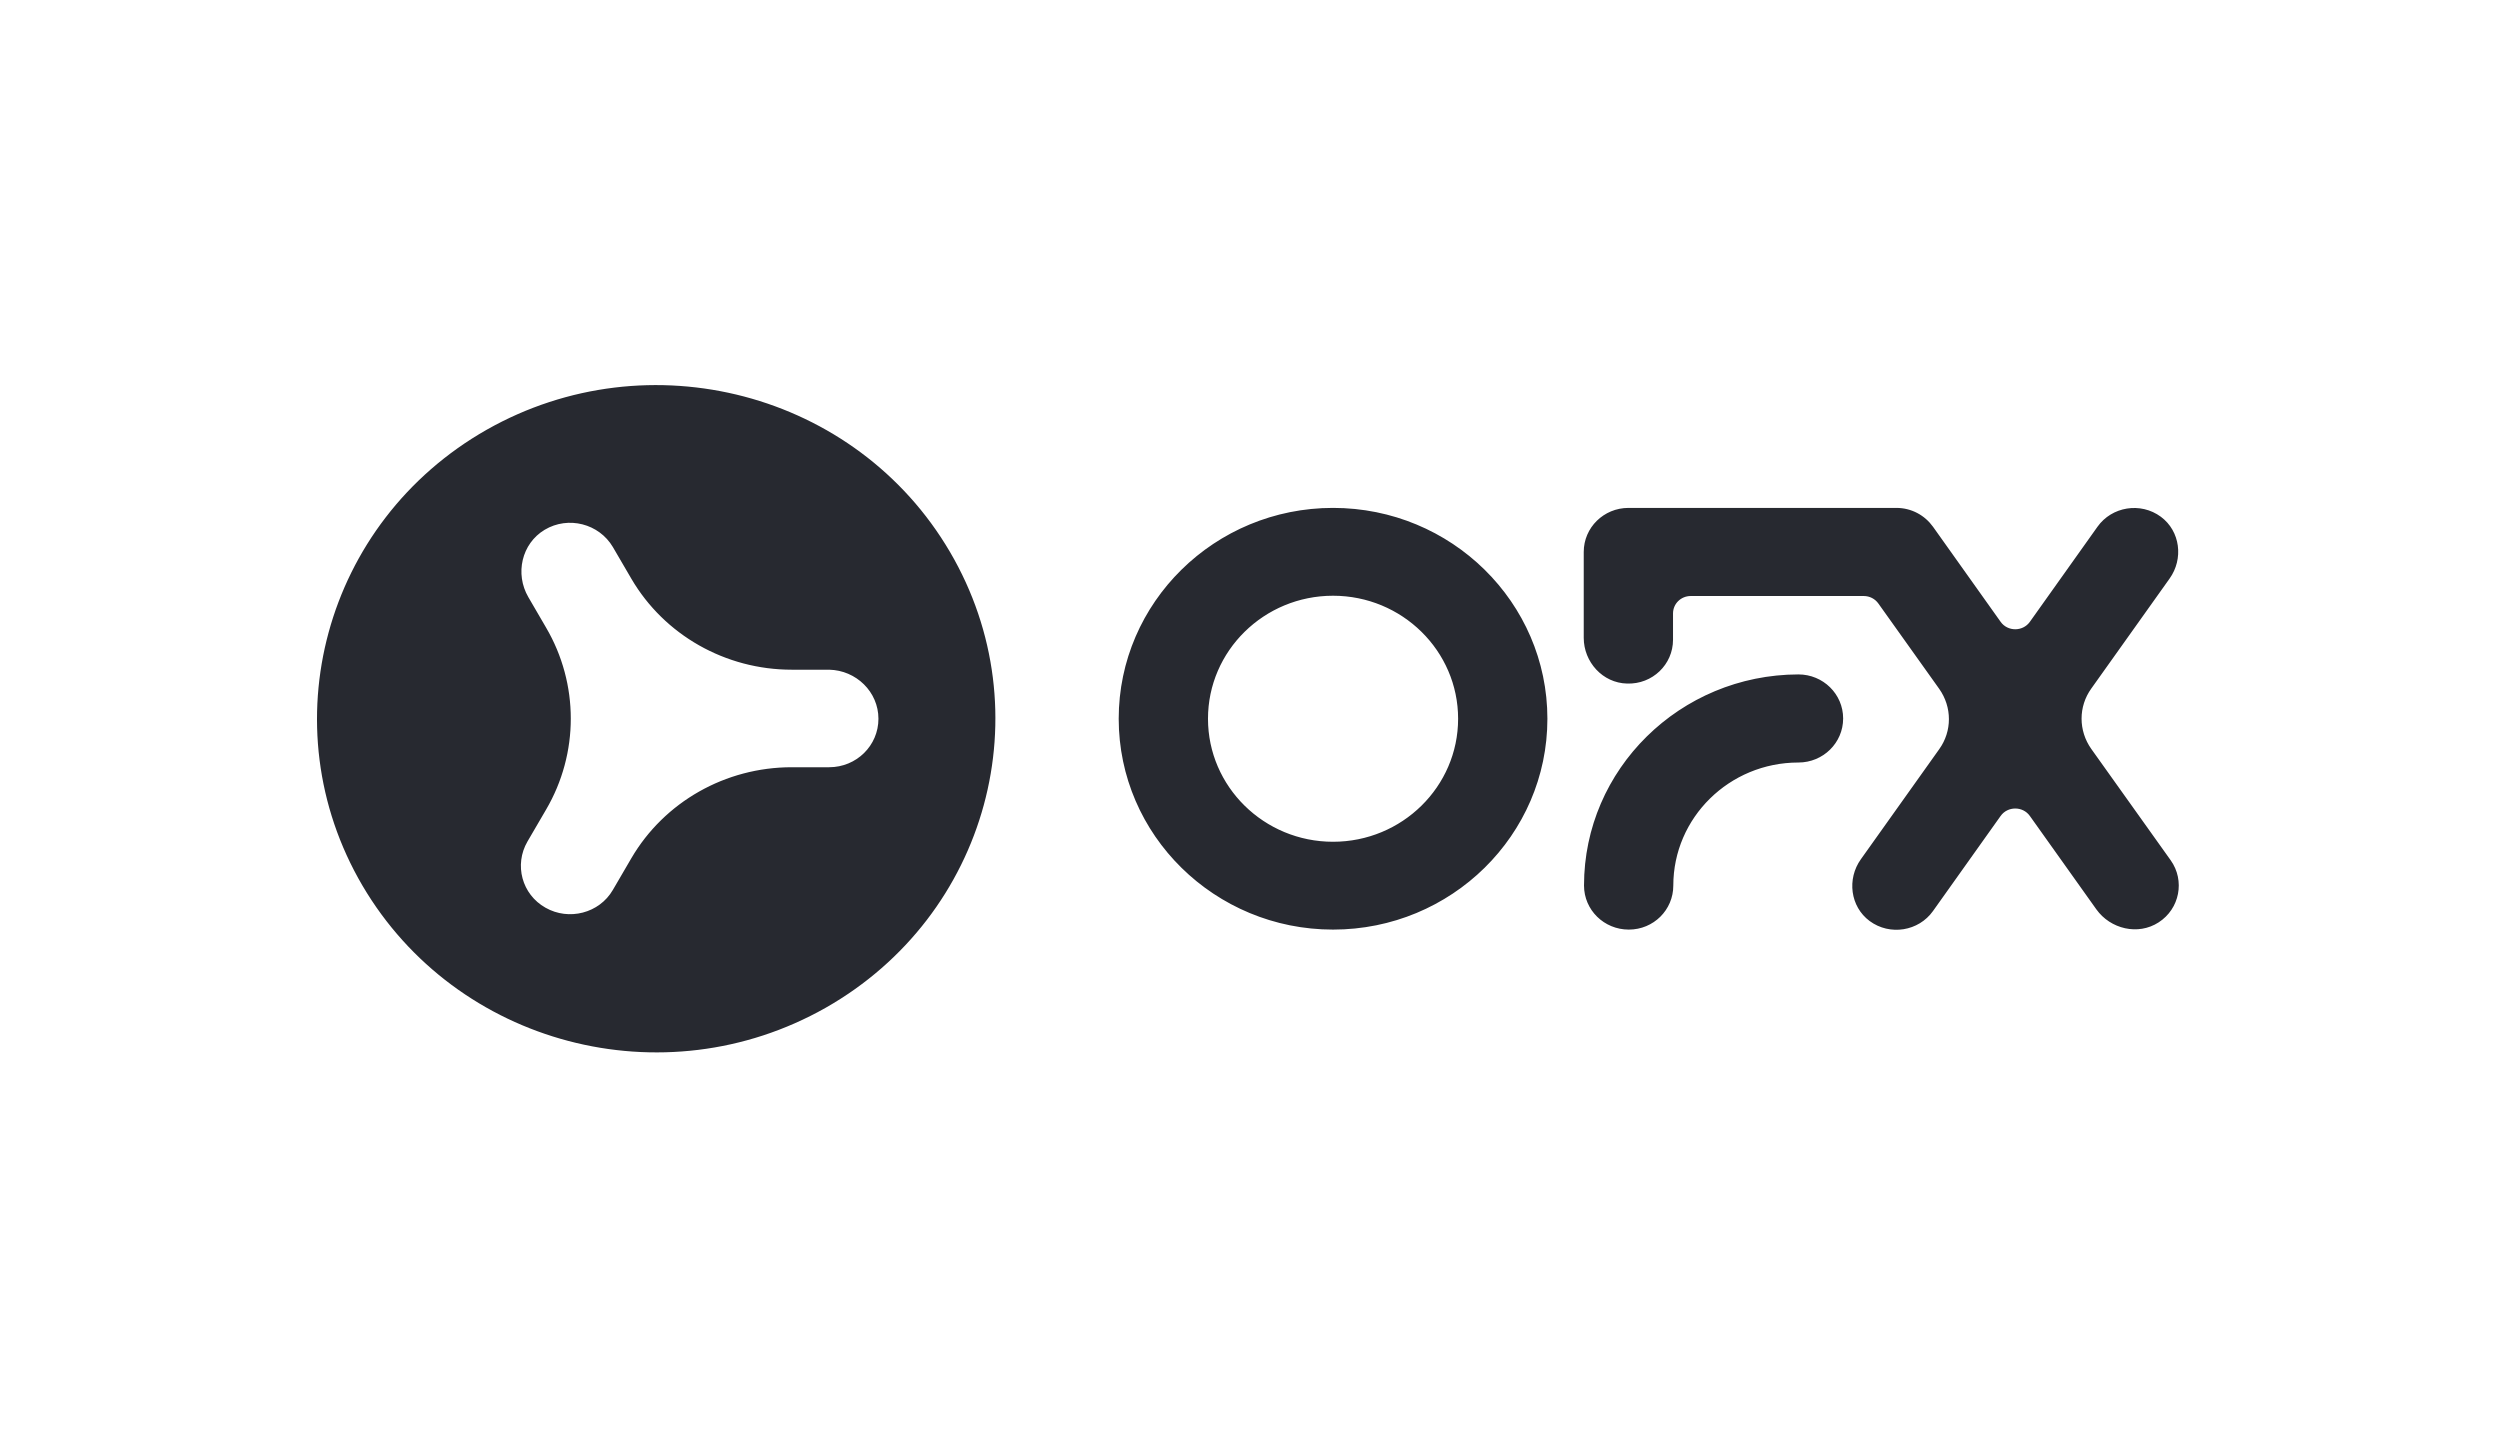 <svg width="245" height="141" viewBox="0 0 245 141" fill="none" xmlns="http://www.w3.org/2000/svg">
<path d="M155.233 86.783C155.233 89.173 157.193 91.1 159.622 91.1C162.051 91.1 163.984 89.173 163.984 86.783C163.984 80.131 169.477 74.727 176.24 74.727C178.669 74.727 180.628 72.799 180.628 70.41C180.628 68.02 178.669 66.093 176.24 66.093C164.646 66.12 155.233 75.379 155.233 86.783ZM142.895 70.437C142.895 77.09 137.402 82.493 130.638 82.493C123.876 82.493 118.383 77.09 118.383 70.437C118.383 63.785 123.876 58.382 130.638 58.382C137.402 58.382 142.895 63.785 142.895 70.437ZM151.645 70.437C151.645 59.033 142.232 49.774 130.638 49.774C119.045 49.774 109.633 59.033 109.633 70.437C109.633 81.841 119.045 91.1 130.638 91.1C142.232 91.101 151.645 81.841 151.645 70.437ZM212.621 56.698C214.001 54.77 213.67 52.055 211.765 50.643C209.777 49.177 206.962 49.639 205.554 51.621L198.93 60.934C198.239 61.912 196.749 61.912 196.059 60.934L189.434 51.621C188.634 50.508 187.336 49.775 185.845 49.775H159.595C157.165 49.775 155.206 51.702 155.206 54.092V62.509C155.206 64.871 157.055 66.935 159.457 66.989C161.941 67.071 163.956 65.116 163.956 62.699V60.119C163.956 59.169 164.729 58.409 165.695 58.409H182.643C183.223 58.409 183.748 58.68 184.079 59.142L190.041 67.505C191.311 69.297 191.311 71.659 190.041 73.424L182.367 84.204C180.987 86.131 181.319 88.847 183.223 90.259C185.211 91.725 188.026 91.263 189.434 89.281L196.058 79.968C196.749 78.99 198.239 78.99 198.929 79.968L205.444 89.118C206.824 91.046 209.529 91.698 211.544 90.394C213.614 89.064 214.139 86.294 212.731 84.312L204.947 73.397C203.677 71.605 203.677 69.242 204.947 67.477L212.621 56.698ZM47.691 42.117C31.791 51.159 26.353 71.144 35.517 86.783C44.709 102.423 65.026 107.772 80.925 98.757C96.824 89.716 102.262 69.731 93.098 54.091C83.934 38.452 63.59 33.103 47.691 42.117ZM86.087 70.437C86.087 73.071 83.934 75.189 81.256 75.189H77.585C71.098 75.189 65.108 78.583 61.879 84.095L60.057 87.218C58.732 89.499 55.751 90.259 53.46 88.956C51.141 87.652 50.368 84.747 51.693 82.466L53.515 79.343C56.745 73.831 56.745 67.016 53.515 61.504L51.776 58.517C50.451 56.236 51.114 53.277 53.377 51.919C55.696 50.535 58.705 51.322 60.057 53.603L61.879 56.725C65.109 62.237 71.099 65.631 77.585 65.631H81.257C83.906 65.685 86.087 67.804 86.087 70.437Z" fill="#272930"/>
</svg>
